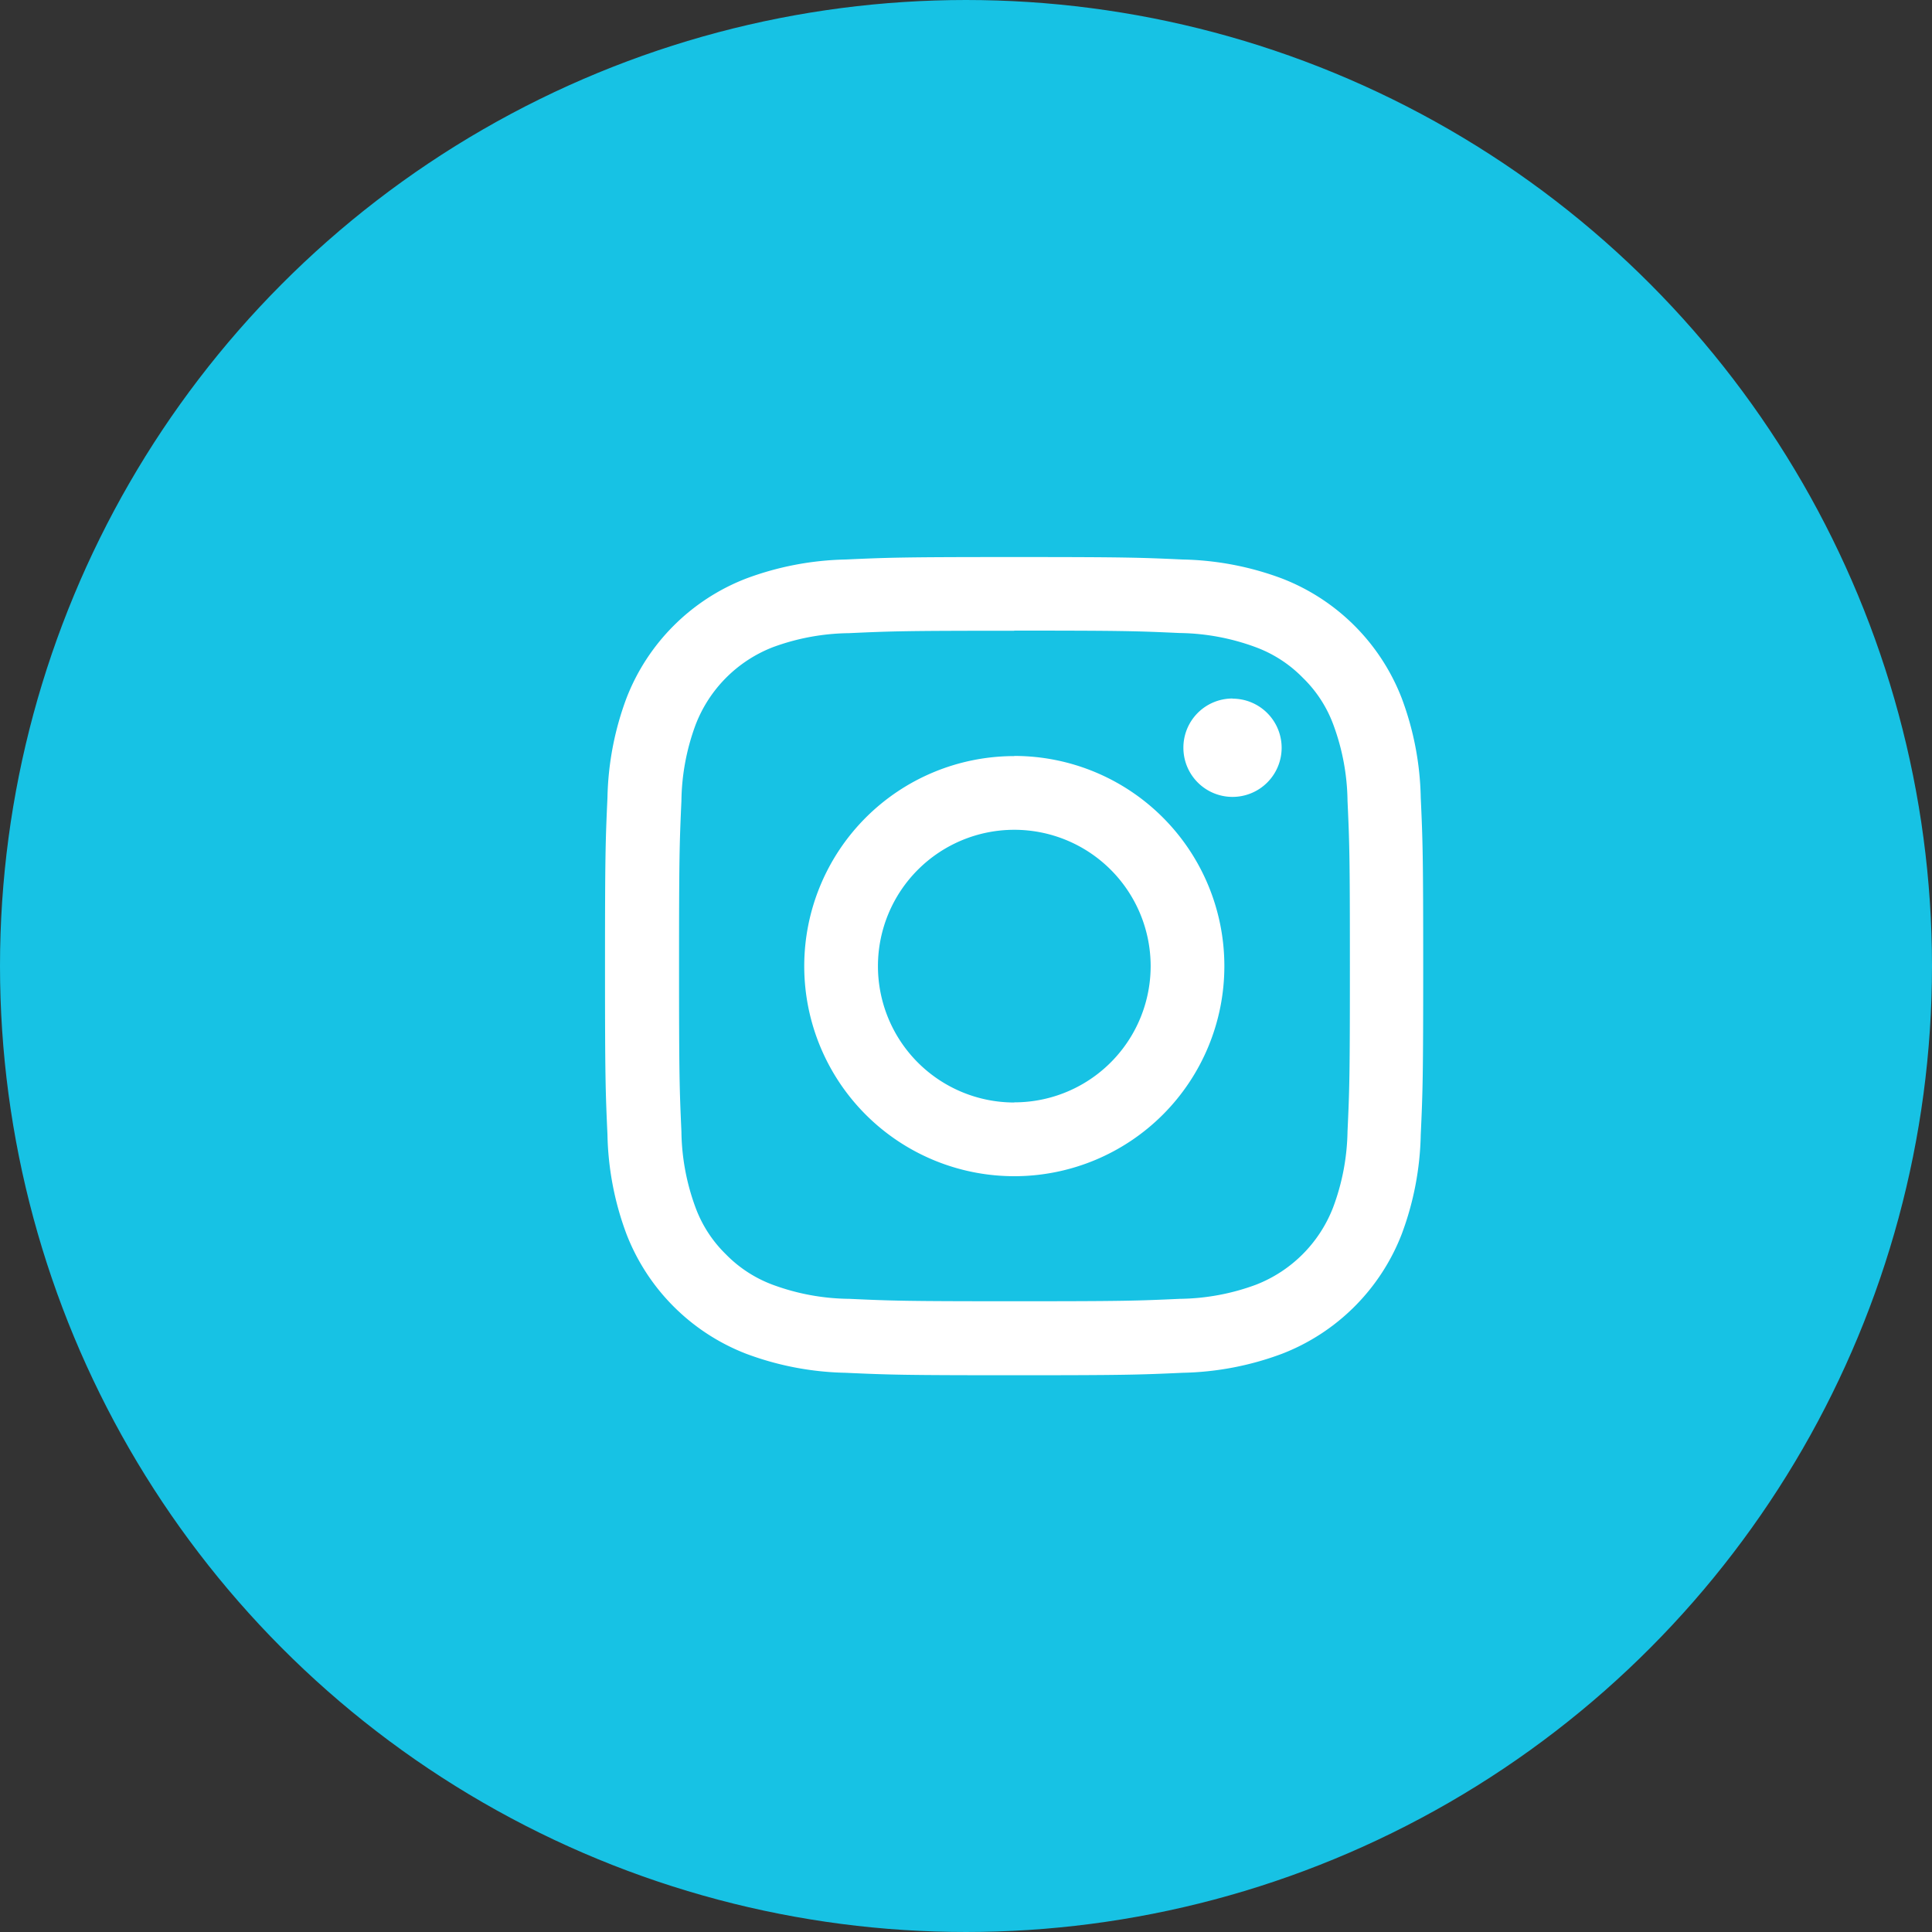 <svg id="Instagram_hover.svg" xmlns="http://www.w3.org/2000/svg" width="40" height="40" viewBox="0 0 40 40">
  <rect x="0" y="0" width="40" height="40" fill="#333333" stroke="none"/>
  <defs>
    <style>
      .cls-1 {
        fill: #17c2e4;
        stroke: #17c2e4;
        stroke-width: 1px;
      }

      .cls-2 {
        fill: #fff;
        fill-rule: evenodd;
      }
    </style>
  </defs>
  <circle id="楕円形_1" data-name="楕円形 1" class="cls-1" cx="20" cy="20" r="19.5"/>
  <path id="シェイプ_1082" data-name="シェイプ 1082" class="cls-2" d="M120,347.056c2.261,0,2.529.009,3.422,0.05A4.7,4.7,0,0,1,125,347.4a2.645,2.645,0,0,1,.974.633,2.611,2.611,0,0,1,.633.975,4.69,4.69,0,0,1,.292,1.573c0.041,0.892.049,1.16,0.049,3.422s-0.008,2.529-.049,3.422A4.69,4.69,0,0,1,126.6,359,2.8,2.8,0,0,1,125,360.6a4.677,4.677,0,0,1-1.573.291c-0.893.041-1.161,0.05-3.422,0.05s-2.53-.009-3.423-0.05A4.677,4.677,0,0,1,115,360.6a2.643,2.643,0,0,1-.974-0.634A2.612,2.612,0,0,1,113.4,359a4.69,4.69,0,0,1-.292-1.573c-0.04-.893-0.049-1.16-0.049-3.422s0.009-2.529.049-3.422a4.69,4.69,0,0,1,.292-1.573A2.8,2.8,0,0,1,115,347.4a4.7,4.7,0,0,1,1.573-.291c0.893-.041,1.161-0.05,3.423-0.05m0-1.526c-2.3,0-2.589.01-3.492,0.051a6.241,6.241,0,0,0-2.056.394,4.328,4.328,0,0,0-2.478,2.478,6.212,6.212,0,0,0-.393,2.055c-0.041.9-.051,1.192-0.051,3.492s0.01,2.589.051,3.492a6.2,6.2,0,0,0,.394,2.056,4.333,4.333,0,0,0,2.477,2.477,6.2,6.2,0,0,0,2.056.394c0.9,0.041,1.192.051,3.492,0.051s2.589-.01,3.492-0.051a6.2,6.2,0,0,0,2.056-.394,4.333,4.333,0,0,0,2.477-2.477,6.2,6.2,0,0,0,.394-2.056c0.041-.9.051-1.191,0.051-3.492s-0.01-2.589-.051-3.492a6.19,6.19,0,0,0-.394-2.056,4.333,4.333,0,0,0-2.477-2.477,6.2,6.2,0,0,0-2.056-.394c-0.9-.041-1.192-0.051-3.492-0.051h0Zm0,4.121A4.349,4.349,0,1,0,124.349,354,4.349,4.349,0,0,0,120,349.651Zm0,7.172A2.823,2.823,0,1,1,122.823,354,2.822,2.822,0,0,1,120,356.823h0Zm4.521-8.361a1.017,1.017,0,1,1-1.016,1.017A1.016,1.016,0,0,1,124.521,348.462Z" transform="translate(-99 -334)"/>
</svg>
